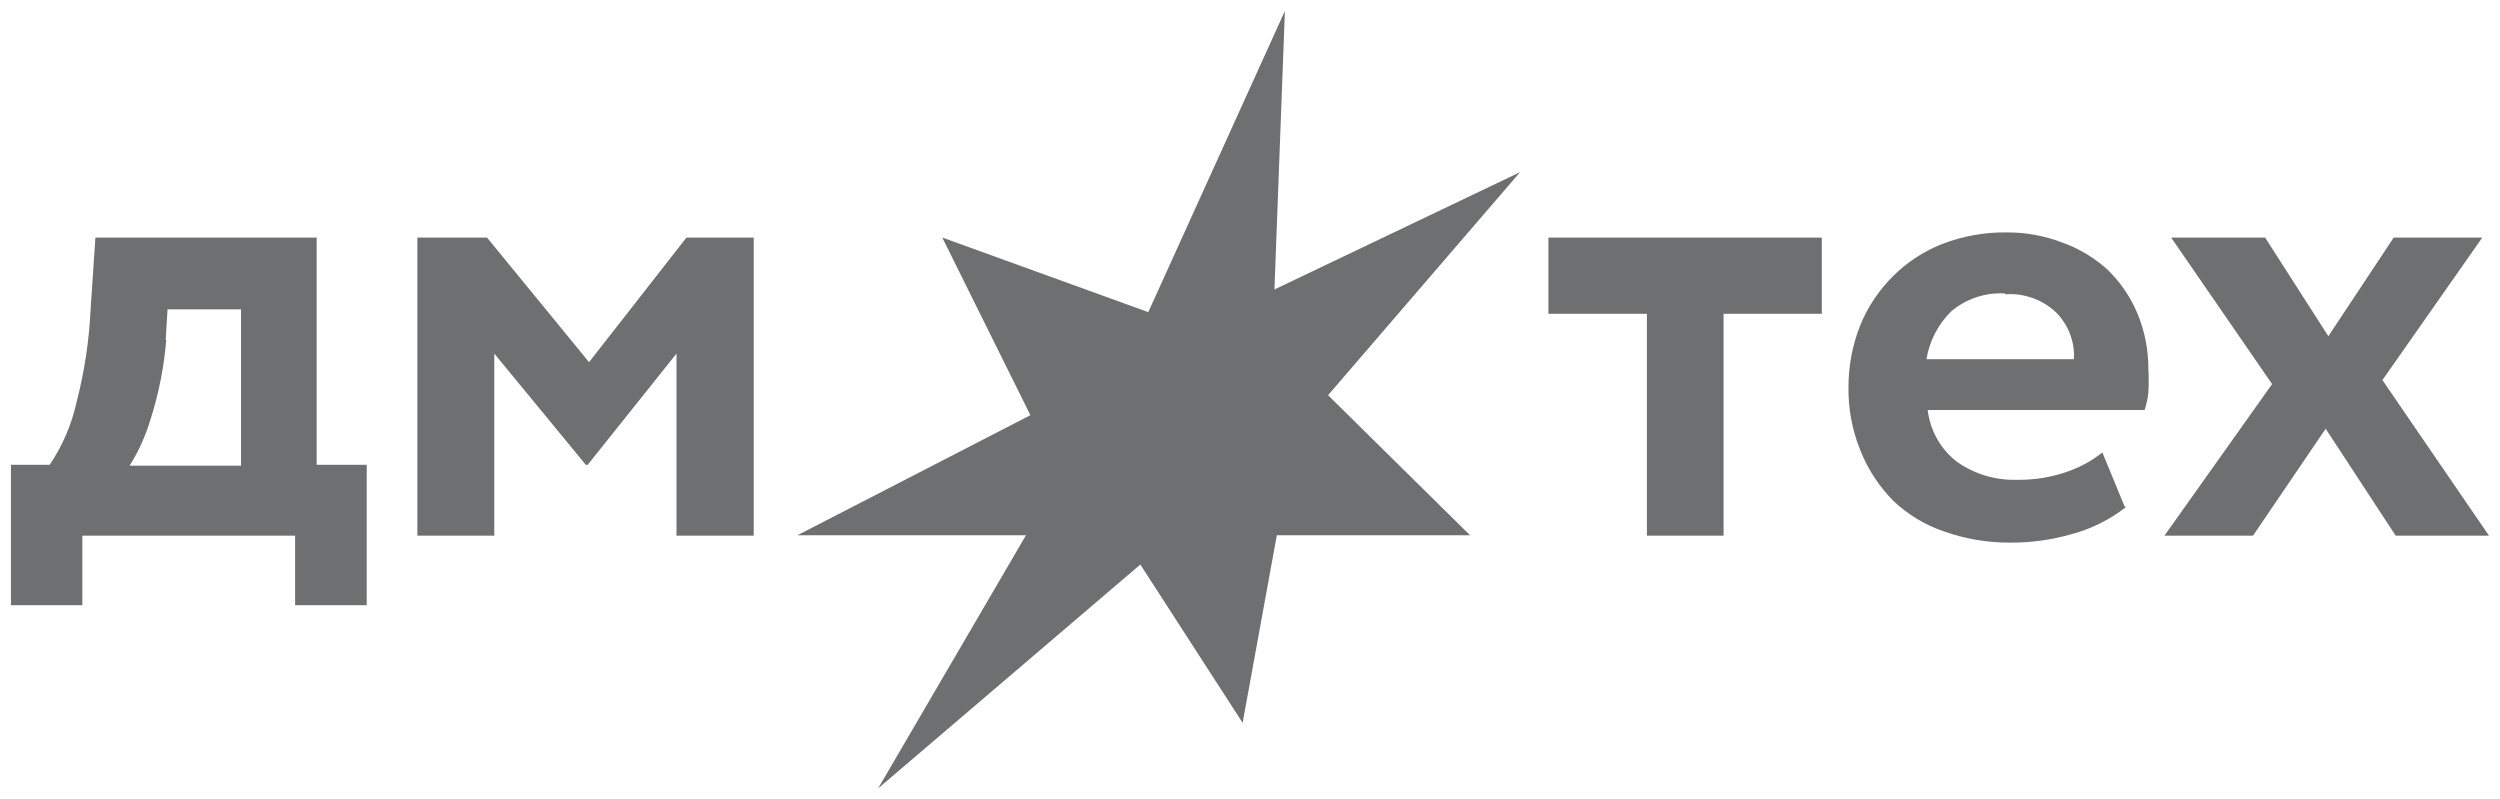 <?xml version="1.0" encoding="UTF-8"?> <svg xmlns="http://www.w3.org/2000/svg" viewBox="5502.007 5262.007 114.05 36.466"><mask x="null" y="null" width="null" height="null" style="undefined" id="tSvg79fa9e8f39"></mask><path fill="#6D6F70" stroke="none" fill-opacity="1" stroke-width="0.5" stroke-opacity="1" fill-rule="evenodd" display="undefined" stroke-linecap="undefined" stroke-linejoin="undefined" stroke-dasharray="undefined" paint-order="undefined" id="tSvg18e63334509" title="Path 15" d="M 5504.274 5283.212 C 5504.86 5282.341 5505.277 5281.37 5505.502 5280.346 C 5505.86 5278.961 5506.075 5277.542 5506.14 5276.115 C 5506.213 5275.025 5506.287 5273.935 5506.36 5272.845 C 5509.725 5272.845 5513.089 5272.845 5516.454 5272.845 C 5516.454 5276.301 5516.454 5279.757 5516.454 5283.212 C 5517.215 5283.212 5517.976 5283.212 5518.737 5283.212 C 5518.737 5285.346 5518.737 5287.481 5518.737 5289.615 C 5517.648 5289.615 5516.56 5289.615 5515.471 5289.615 C 5515.471 5288.557 5515.471 5287.5 5515.471 5286.443 C 5512.235 5286.443 5508.998 5286.443 5505.762 5286.443 C 5505.762 5287.5 5505.762 5288.557 5505.762 5289.615 C 5504.677 5289.615 5503.592 5289.615 5502.507 5289.615 C 5502.507 5287.481 5502.507 5285.346 5502.507 5283.212C 5503.096 5283.212 5503.685 5283.212 5504.274 5283.212Z M 5509.592 5277.505 C 5509.491 5278.749 5509.247 5279.976 5508.866 5281.165 C 5508.646 5281.899 5508.327 5282.6 5507.92 5283.251 C 5509.614 5283.251 5511.308 5283.251 5513.002 5283.251 C 5513.002 5280.873 5513.002 5278.495 5513.002 5276.118 C 5511.885 5276.118 5510.768 5276.118 5509.651 5276.118 C 5509.623 5276.581 5509.594 5277.045 5509.566 5277.508 C 5509.574 5277.508 5509.583 5277.508 5509.592 5277.508C 5509.592 5277.507 5509.592 5277.506 5509.592 5277.505Z"></path><path fill="#6D6F70" stroke="none" fill-opacity="1" stroke-width="0.5" stroke-opacity="1" fill-rule="evenodd" display="undefined" stroke-linecap="undefined" stroke-linejoin="undefined" stroke-dasharray="undefined" paint-order="undefined" id="tSvg9531a88c1" title="Path 16" d="M 5524.225 5272.845 C 5525.777 5274.74 5527.328 5276.634 5528.879 5278.529 C 5530.361 5276.634 5531.842 5274.74 5533.324 5272.845 C 5534.346 5272.845 5535.369 5272.845 5536.392 5272.845 C 5536.392 5277.378 5536.392 5281.911 5536.392 5286.443 C 5535.217 5286.443 5534.042 5286.443 5532.868 5286.443 C 5532.868 5283.675 5532.868 5280.907 5532.868 5278.139 C 5531.517 5279.83 5530.167 5281.521 5528.817 5283.212 C 5528.789 5283.212 5528.76 5283.212 5528.732 5283.212 C 5527.34 5281.521 5525.948 5279.83 5524.557 5278.139 C 5524.557 5280.907 5524.557 5283.675 5524.557 5286.443 C 5523.386 5286.443 5522.216 5286.443 5521.046 5286.443 C 5521.046 5281.911 5521.046 5277.378 5521.046 5272.845C 5522.105 5272.845 5523.165 5272.845 5524.225 5272.845Z"></path><path fill="#6D6F70" stroke="none" fill-opacity="1" stroke-width="0.5" stroke-opacity="1" fill-rule="evenodd" display="undefined" stroke-linecap="undefined" stroke-linejoin="undefined" stroke-dasharray="undefined" paint-order="undefined" id="tSvg12c45af01c8" title="Path 17" d="M 5585.118 5272.845 C 5585.118 5274.004 5585.118 5275.163 5585.118 5276.322 C 5583.624 5276.322 5582.131 5276.322 5580.637 5276.322 C 5580.637 5279.696 5580.637 5283.069 5580.637 5286.443 C 5579.471 5286.443 5578.305 5286.443 5577.139 5286.443 C 5577.139 5283.069 5577.139 5279.696 5577.139 5276.322 C 5575.641 5276.322 5574.143 5276.322 5572.646 5276.322 C 5572.646 5275.163 5572.646 5274.004 5572.646 5272.845 C 5576.804 5272.845 5580.962 5272.845 5585.12 5272.845C 5585.119 5272.845 5585.119 5272.845 5585.118 5272.845Z"></path><path fill="#6D6F70" stroke="none" fill-opacity="1" stroke-width="0.5" stroke-opacity="1" fill-rule="evenodd" display="undefined" stroke-linecap="undefined" stroke-linejoin="undefined" stroke-dasharray="undefined" paint-order="undefined" id="tSvgd38716c01d" title="Path 18" d="M 5598.98 5285.151 C 5598.251 5285.717 5597.417 5286.133 5596.523 5286.371 C 5595.606 5286.637 5594.655 5286.769 5593.698 5286.761 C 5592.672 5286.766 5591.654 5286.593 5590.689 5286.249 C 5589.822 5285.955 5589.031 5285.477 5588.37 5284.846 C 5587.73 5284.195 5587.225 5283.424 5586.885 5282.577 C 5586.509 5281.656 5586.32 5280.669 5586.334 5279.674 C 5586.334 5278.715 5586.509 5277.764 5586.862 5276.87 C 5587.204 5276.019 5587.72 5275.246 5588.373 5274.6 C 5589.003 5273.972 5589.754 5273.479 5590.583 5273.148 C 5591.545 5272.773 5592.571 5272.589 5593.605 5272.61 C 5594.444 5272.61 5595.276 5272.763 5596.062 5273.062 C 5596.823 5273.331 5597.523 5273.747 5598.124 5274.282 C 5598.715 5274.846 5599.182 5275.521 5599.5 5276.27 C 5599.845 5277.084 5600.019 5277.96 5600.016 5278.844 C 5600.037 5279.198 5600.037 5279.553 5600.016 5279.907 C 5599.987 5280.181 5599.931 5280.449 5599.845 5280.71 C 5596.546 5280.71 5593.247 5280.71 5589.948 5280.71 C 5590.003 5281.173 5590.148 5281.62 5590.378 5282.029 C 5590.609 5282.437 5590.917 5282.791 5591.288 5283.078 C 5592.086 5283.639 5593.048 5283.926 5594.025 5283.895 C 5594.802 5283.908 5595.574 5283.784 5596.308 5283.528 C 5596.891 5283.329 5597.435 5283.031 5597.917 5282.649 C 5598.252 5283.462 5598.587 5284.276 5598.922 5285.089 C 5598.943 5285.11 5598.964 5285.13 5598.985 5285.151C 5598.983 5285.151 5598.981 5285.151 5598.98 5285.151Z M 5593.478 5275.394 C 5592.584 5275.342 5591.705 5275.634 5591.021 5276.211 C 5590.422 5276.802 5590.029 5277.565 5589.891 5278.395 C 5592.134 5278.395 5594.376 5278.395 5596.618 5278.395 C 5596.642 5278.004 5596.583 5277.617 5596.443 5277.25 C 5596.305 5276.885 5596.093 5276.552 5595.82 5276.273 C 5595.512 5275.978 5595.147 5275.751 5594.745 5275.606 C 5594.344 5275.461 5593.916 5275.402 5593.488 5275.433 C 5593.484 5275.421 5593.48 5275.408 5593.475 5275.396C 5593.476 5275.396 5593.477 5275.395 5593.478 5275.394Z"></path><path fill="#6D6F70" stroke="none" fill-opacity="1" stroke-width="0.5" stroke-opacity="1" fill-rule="evenodd" display="undefined" stroke-linecap="undefined" stroke-linejoin="undefined" stroke-dasharray="undefined" paint-order="undefined" id="tSvg1144b903639" title="Path 19" d="M 5615.557 5286.443 C 5614.137 5286.443 5612.717 5286.443 5611.297 5286.443 C 5610.232 5284.817 5609.168 5283.192 5608.104 5281.566 C 5606.999 5283.192 5605.894 5284.817 5604.79 5286.443 C 5603.443 5286.443 5602.096 5286.443 5600.749 5286.443 C 5602.386 5284.139 5604.023 5281.834 5605.66 5279.529 C 5604.125 5277.301 5602.59 5275.073 5601.055 5272.845 C 5602.484 5272.845 5603.913 5272.845 5605.341 5272.845 C 5606.303 5274.345 5607.264 5275.845 5608.226 5277.345 C 5609.22 5275.845 5610.214 5274.345 5611.208 5272.845 C 5612.555 5272.845 5613.902 5272.845 5615.249 5272.845 C 5613.73 5275.012 5612.211 5277.179 5610.693 5279.346 C 5612.313 5281.712 5613.934 5284.077 5615.554 5286.443C 5615.555 5286.443 5615.556 5286.443 5615.557 5286.443Z"></path><path fill="#6D6F70" stroke="none" fill-opacity="1" stroke-width="0.5" stroke-opacity="1" fill-rule="evenodd" display="undefined" stroke-linecap="undefined" stroke-linejoin="undefined" stroke-dasharray="undefined" paint-order="undefined" id="tSvg6a12ce5a38" title="Path 20" d="M 5571.355 5269.86 C 5567.619 5271.644 5563.883 5273.429 5560.147 5275.213 C 5560.306 5270.977 5560.465 5266.742 5560.624 5262.507 C 5558.546 5267.087 5556.469 5271.667 5554.391 5276.247 C 5551.258 5275.112 5548.126 5273.977 5544.993 5272.843 C 5546.333 5275.545 5547.674 5278.246 5549.014 5280.948 C 5545.471 5282.774 5541.928 5284.599 5538.385 5286.425 C 5541.86 5286.425 5545.336 5286.425 5548.812 5286.425 C 5546.564 5290.274 5544.315 5294.124 5542.067 5297.973 C 5546.054 5294.569 5550.041 5291.165 5554.029 5287.761 C 5555.584 5290.169 5557.14 5292.576 5558.696 5294.983 C 5559.216 5292.13 5559.736 5289.278 5560.256 5286.425 C 5563.194 5286.425 5566.132 5286.425 5569.07 5286.425 C 5566.911 5284.295 5564.752 5282.166 5562.593 5280.036 C 5565.513 5276.644 5568.433 5273.252 5571.353 5269.86C 5571.353 5269.86 5571.354 5269.86 5571.355 5269.86Z"></path><defs></defs></svg> 